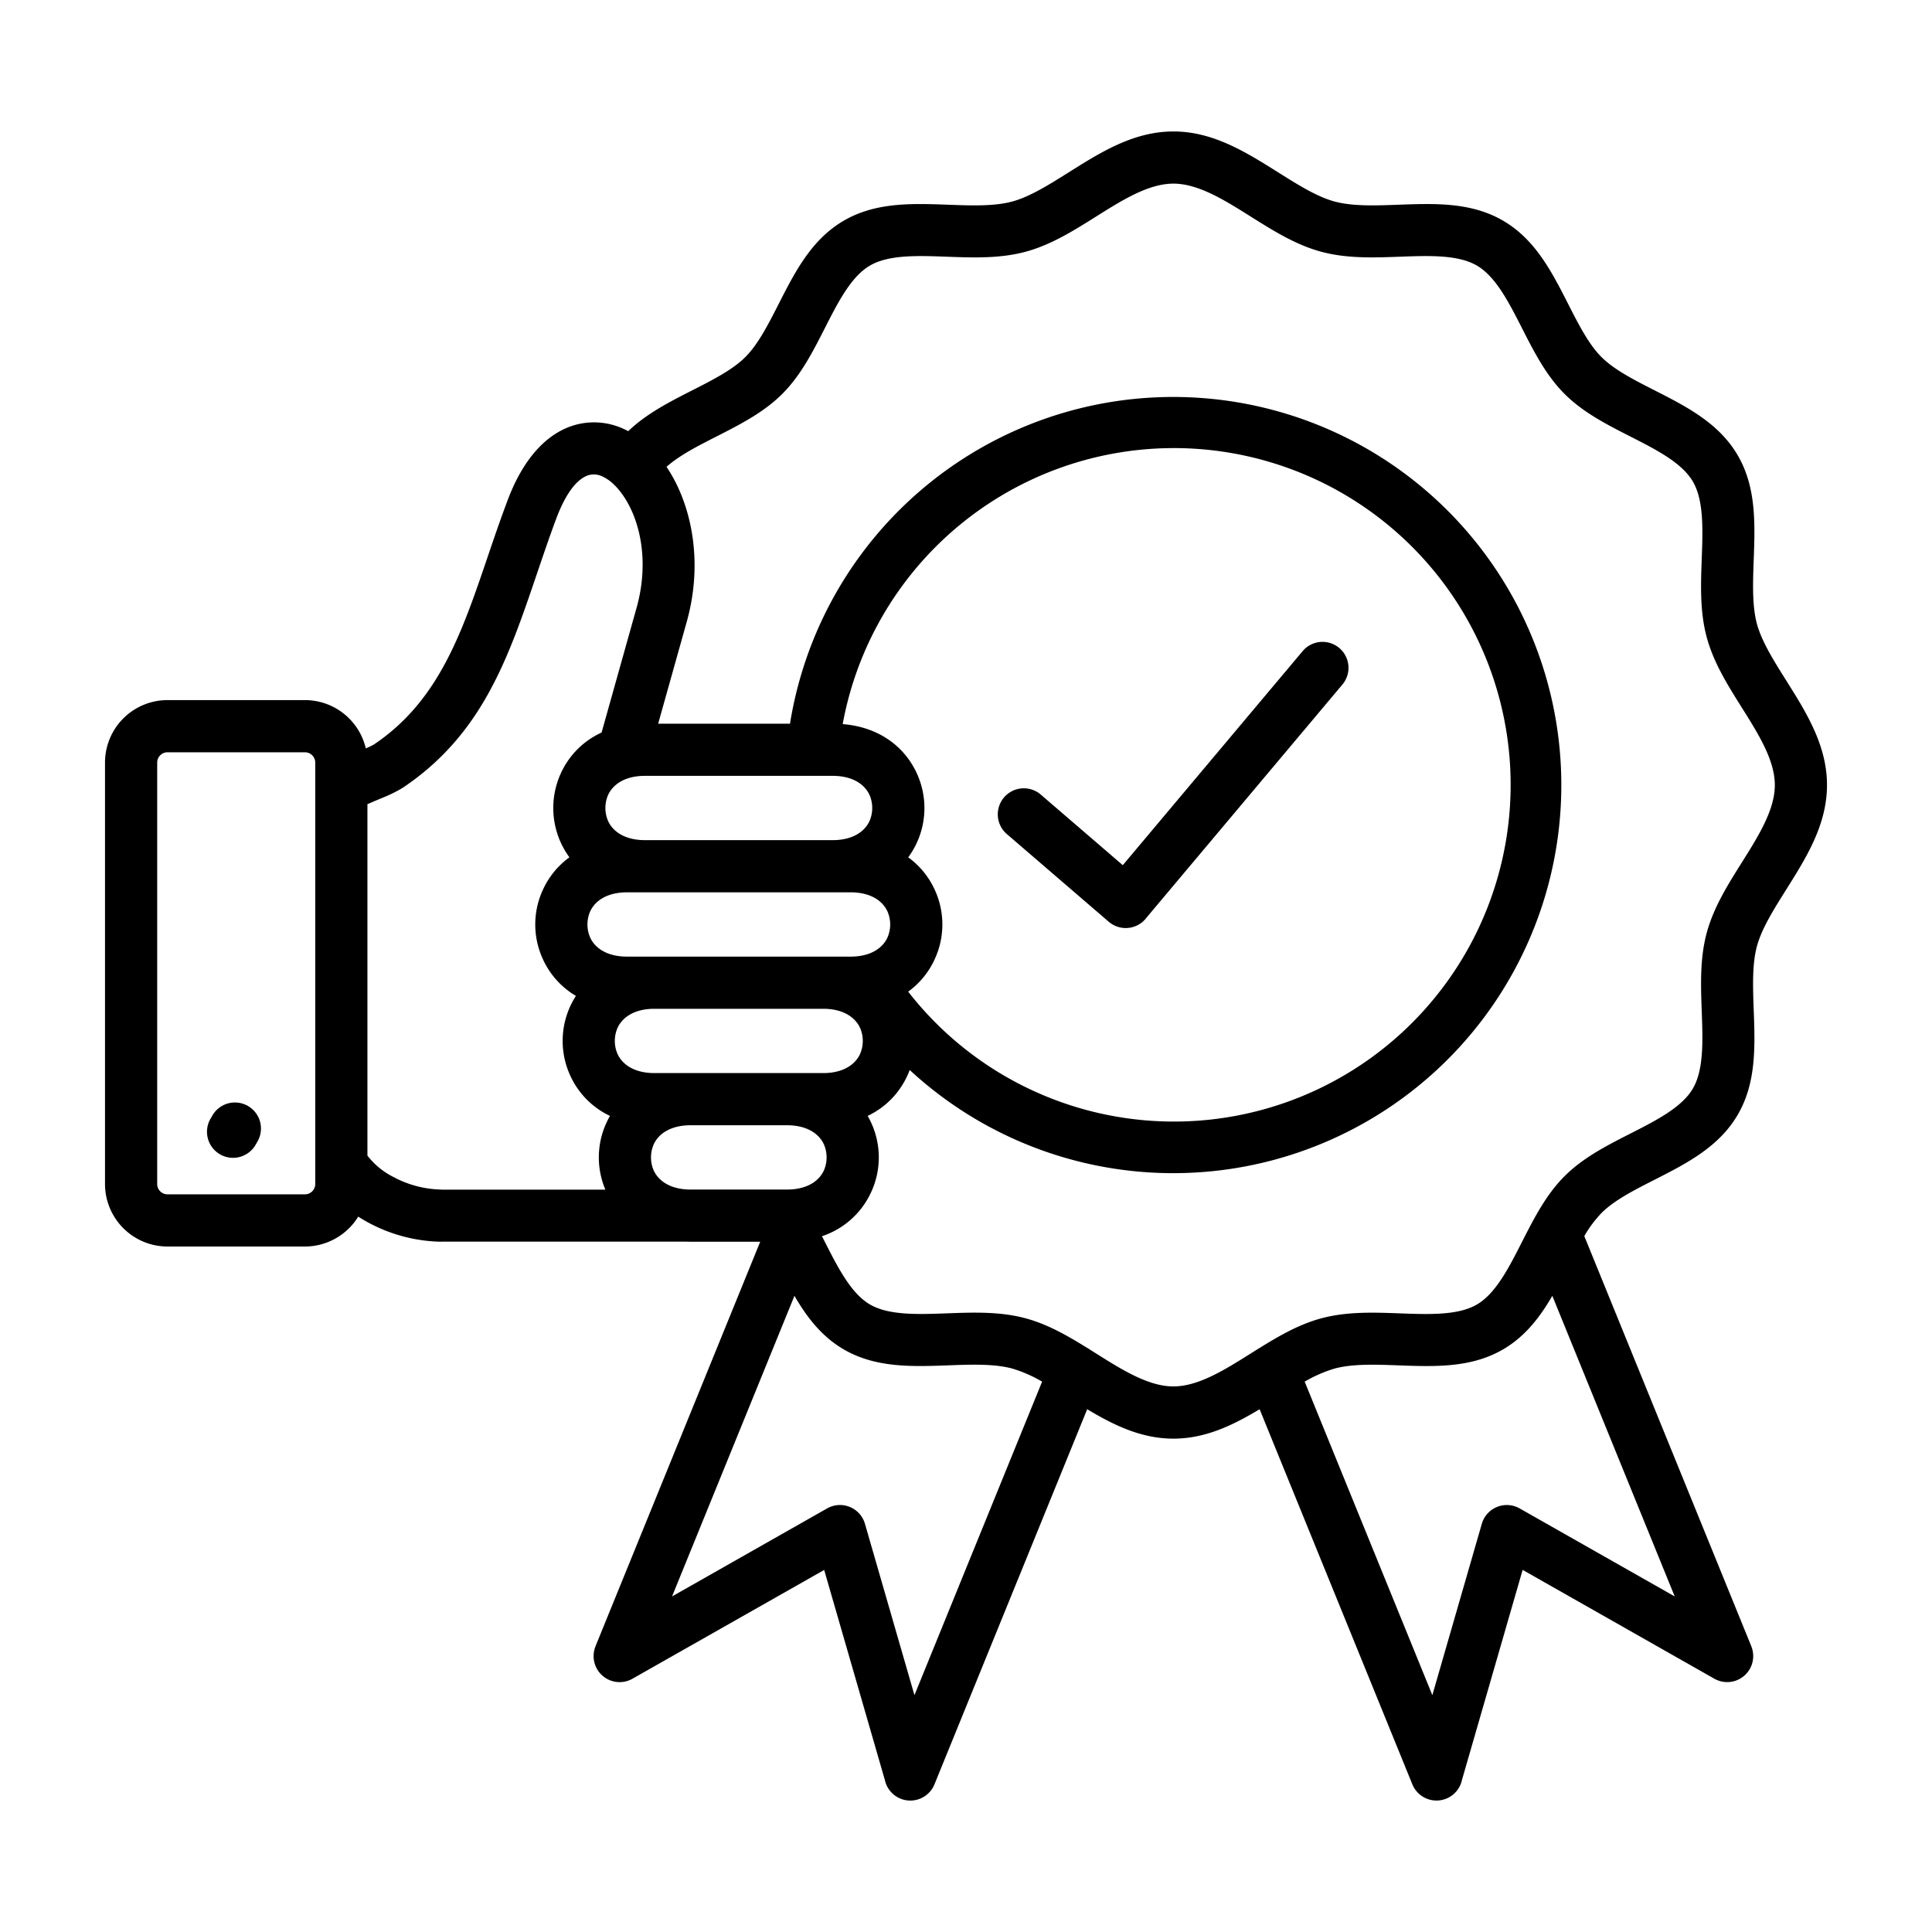 <svg data-name="Layer 1" xmlns="http://www.w3.org/2000/svg" viewBox="0 0 512 512" id="Layer_1"><path fill-rule="evenodd" d="m225.421 236.476h-59.254c-5.245 0-8.471 2.223-9.77 5.069a8.665 8.665 0 0 0 0 6.9c1.3 2.845 4.525 5.069 9.77 5.069h59.254c5.245 0 8.471-2.224 9.771-5.069a8.659 8.659 0 0 0 0-6.9c-1.3-2.846-4.525-5.069-9.77-5.069zm-54.5-13.829h49.743c5.245 0 8.471-2.224 9.77-5.069a8.665 8.665 0 0 0 0-6.9c-1.3-2.846-4.525-5.069-9.77-5.069h-49.741c-5.246 0-8.471 2.223-9.771 5.069a8.665 8.665 0 0 0 0 6.9c1.3 2.845 4.525 5.069 9.771 5.069zm2.5 44.693c-5.246 0-8.471 2.223-9.771 5.069a8.665 8.665 0 0 0 0 6.9c1.3 2.845 4.525 5.069 9.771 5.069h44.739c5.245 0 8.471-2.224 9.77-5.069a8.665 8.665 0 0 0 0-6.9c-1.3-2.846-4.525-5.069-9.77-5.069h-44.735zm9.587 30.865c-5.245 0-8.471 2.223-9.77 5.069a8.665 8.665 0 0 0 0 6.9c1.3 2.845 4.525 5.069 9.77 5.069h25.564c5.245 0 8.471-2.224 9.771-5.069a8.671 8.671 0 0 0 0-6.9c-1.3-2.846-4.525-5.069-9.77-5.069h-25.561zm-102.179-98.845h-36.458a2.742 2.742 0 0 0 -2.714 2.713v111.727a2.74 2.74 0 0 0 2.714 2.713h36.458a2.74 2.74 0 0 0 2.714-2.713v-111.727a2.742 2.742 0 0 0 -2.714-2.713zm-13 103.852a6.9 6.9 0 1 1 -11.937-6.912l.483-.835a6.9 6.9 0 0 1 11.938 6.914l-.483.835zm95.234-174.443a18.474 18.474 0 0 1 1.409 1.634c5.076 6.6 7.749 18.108 4.23 30.656l-9.275 33.074a21.749 21.749 0 0 0 -10.808 10.821 22.115 22.115 0 0 0 2.281 22.246 21.737 21.737 0 0 0 -7.036 8.621 21.918 21.918 0 0 0 0 18.351 21.71 21.71 0 0 0 8.763 9.752 21.976 21.976 0 0 0 -1.506 21.113 21.734 21.734 0 0 0 10.526 10.688q-.512.894-.938 1.827a21.9 21.9 0 0 0 -.276 17.72h-43.517v-.027a27.857 27.857 0 0 1 -12.564-3.287 20.218 20.218 0 0 1 -6.981-5.706v-93.128c.972-.431 2.36-1.019 3.657-1.569a35.662 35.662 0 0 0 5.768-2.829c21.046-14.135 27.91-34.345 35.486-56.652 1.7-5.008 3.438-10.124 5.147-14.679 2.742-7.305 5.888-10.823 8.849-11.547a5.271 5.271 0 0 1 3.522.491 11.053 11.053 0 0 1 2.8 1.979q.218.235.459.451zm77.612 134.031a21.735 21.735 0 0 0 7.049-8.63 21.923 21.923 0 0 0 0-18.351 21.744 21.744 0 0 0 -7.036-8.621 21.985 21.985 0 0 0 2.281-22.243c-3.109-6.807-9.683-12.244-19.648-13.064a89.239 89.239 0 1 1 17.354 70.909zm-30.134 80.6-32.441 79.671 41.1-23.33a6.892 6.892 0 0 1 10.018 4.075l13.12 45.419 33.831-83.088a36.315 36.315 0 0 0 -7.832-3.443c-4.808-1.323-10.9-1.1-16.97-.877-9.7.355-19.347.708-27.828-4.26-5.844-3.423-9.734-8.534-13.006-14.168zm209.314-15.832 44.269 108.723h-.011a6.894 6.894 0 0 1 -9.793 8.584l-50.806-28.837-16.077 55.662a6.906 6.906 0 0 1 -13.155 1.15l-40.471-99.394c-7.021 4.219-14.337 7.8-22.845 7.8s-15.825-3.579-22.848-7.8l-40.471 99.4a6.906 6.906 0 0 1 -13.155-1.15l-16.076-55.652-50.806 28.828a6.894 6.894 0 0 1 -9.793-8.584h-.011l43.658-107.228h-18.452c-.444 0-.882-.01-1.314-.027h-64.782v.027a42.039 42.039 0 0 1 -18.992-4.908q-1.533-.81-2.986-1.745a16.6 16.6 0 0 1 -14.109 7.923h-36.458a16.573 16.573 0 0 1 -16.543-16.54v-111.727a16.571 16.571 0 0 1 16.543-16.541h36.458a16.588 16.588 0 0 1 16.112 12.792 17.443 17.443 0 0 0 2.185-1.05c17.137-11.509 23.291-29.629 30.083-49.63 1.606-4.728 3.247-9.56 5.31-15.057 4.56-12.149 11.33-18.377 18.518-20.135a18.686 18.686 0 0 1 12.651 1.409c.268.127.535.26.8.4 4.831-4.644 10.963-7.764 17.083-10.878 5.3-2.694 10.582-5.384 13.965-8.767s6.074-8.67 8.769-13.967c4.353-8.556 8.719-17.138 17.241-22.129 8.482-4.969 18.129-4.615 27.829-4.26 6.069.222 12.163.446 16.971-.877 4.64-1.277 9.713-4.466 14.839-7.689 8.57-5.388 17.266-10.855 27.782-10.855s19.21 5.467 27.779 10.854c5.127 3.223 10.2 6.412 14.841 7.689 4.809 1.322 10.9 1.1 16.97.877 9.7-.356 19.348-.709 27.829 4.259 8.523 4.993 12.889 13.574 17.242 22.131 2.695 5.3 5.385 10.582 8.768 13.965s8.67 6.074 13.966 8.769c8.557 4.353 17.138 8.72 22.13 17.241 4.968 8.481 4.615 18.129 4.26 27.828-.222 6.069-.445 12.163.878 16.972 1.276 4.641 4.465 9.714 7.688 14.84 5.387 8.57 10.855 17.266 10.855 27.781s-5.467 19.21-10.854 27.78c-3.223 5.126-6.413 10.2-7.689 14.841-1.322 4.808-1.1 10.9-.877 16.97.356 9.7.709 19.347-4.259 27.829-4.993 8.523-13.575 12.889-22.131 17.242-5.3 2.695-10.582 5.384-13.965 8.767a31.654 31.654 0 0 0 -4.542 6.1zm-74.1 38.581 33.831 83.087 13.114-45.416a6.893 6.893 0 0 1 10.019-4.075l41.1 23.33-32.438-79.665c-3.271 5.632-7.16 10.742-13 14.164-8.481 4.968-18.129 4.614-27.828 4.26-6.069-.223-12.163-.445-16.973.878a36.377 36.377 0 0 0 -7.834 3.444zm-12.642-8.5-1.709 1.072c-6.863 4.315-13.828 8.694-20.435 8.694s-13.57-4.378-20.433-8.693q-.855-.537-1.708-1.072a6.947 6.947 0 0 0 -.731-.455c-5.158-3.2-10.355-6.195-16.13-7.783-6.85-1.884-13.977-1.623-21.075-1.363-7.705.282-15.37.563-20.374-2.369-4.976-2.915-8.441-9.724-11.895-16.513q-.4-.78-.8-1.558a21.877 21.877 0 0 0 13.055-11.709 21.916 21.916 0 0 0 0-18.35q-.424-.933-.938-1.827a21.734 21.734 0 0 0 10.526-10.688q.334-.732.613-1.479a102.851 102.851 0 1 0 -31.719-91.773h-34.939l7.571-27c4.508-16.077 1.2-31.345-5.358-41.072 3.441-3.05 8.326-5.535 13.2-8.016 6.287-3.2 12.562-6.392 17.477-11.306s8.107-11.19 11.306-17.478c3.455-6.789 6.919-13.6 11.894-16.512 5-2.931 12.67-2.651 20.375-2.368 7.1.259 14.226.521 21.076-1.363 6.684-1.839 12.594-5.555 18.566-9.31 6.864-4.315 13.829-8.695 20.436-8.695s13.57 4.379 20.433 8.693c5.973 3.755 11.884 7.472 18.568 9.31 6.85 1.884 13.978 1.623 21.076 1.363 7.7-.282 15.37-.563 20.374 2.369 4.976 2.915 8.44 9.723 11.9 16.513 3.2 6.287 6.391 12.562 11.306 17.477s11.187 8.112 17.479 11.312c6.789 3.455 13.6 6.919 16.512 11.894 2.932 5.005 2.651 12.669 2.369 20.374-.259 7.1-.52 14.227 1.364 21.077 1.839 6.684 5.554 12.594 9.31 18.568 4.314 6.863 8.693 13.828 8.693 20.434s-4.378 13.57-8.693 20.433c-3.755 5.974-7.471 11.885-9.31 18.569-1.884 6.85-1.622 13.977-1.363 21.075.283 7.705.563 15.37-2.368 20.375-2.915 4.976-9.724 8.44-16.513 11.894-6.288 3.2-12.562 6.392-17.477 11.306s-8.107 11.19-11.307 17.478c-3.454 6.789-6.919 13.6-11.893 16.512-5 2.932-12.669 2.651-20.374 2.369-7.1-.26-14.227-.52-21.078 1.364-5.775 1.589-10.974 4.58-16.135 7.787a6.884 6.884 0 0 0 -.722.45zm-66.097-136.449 26.828 23.086a6.9 6.9 0 0 0 9.723-.756q.166-.2.315-.4l51.818-61.66a6.882 6.882 0 1 0 -10.533-8.859l-47.616 56.668-21.564-18.556a6.9 6.9 0 1 0 -8.967 10.479z"></path></svg>